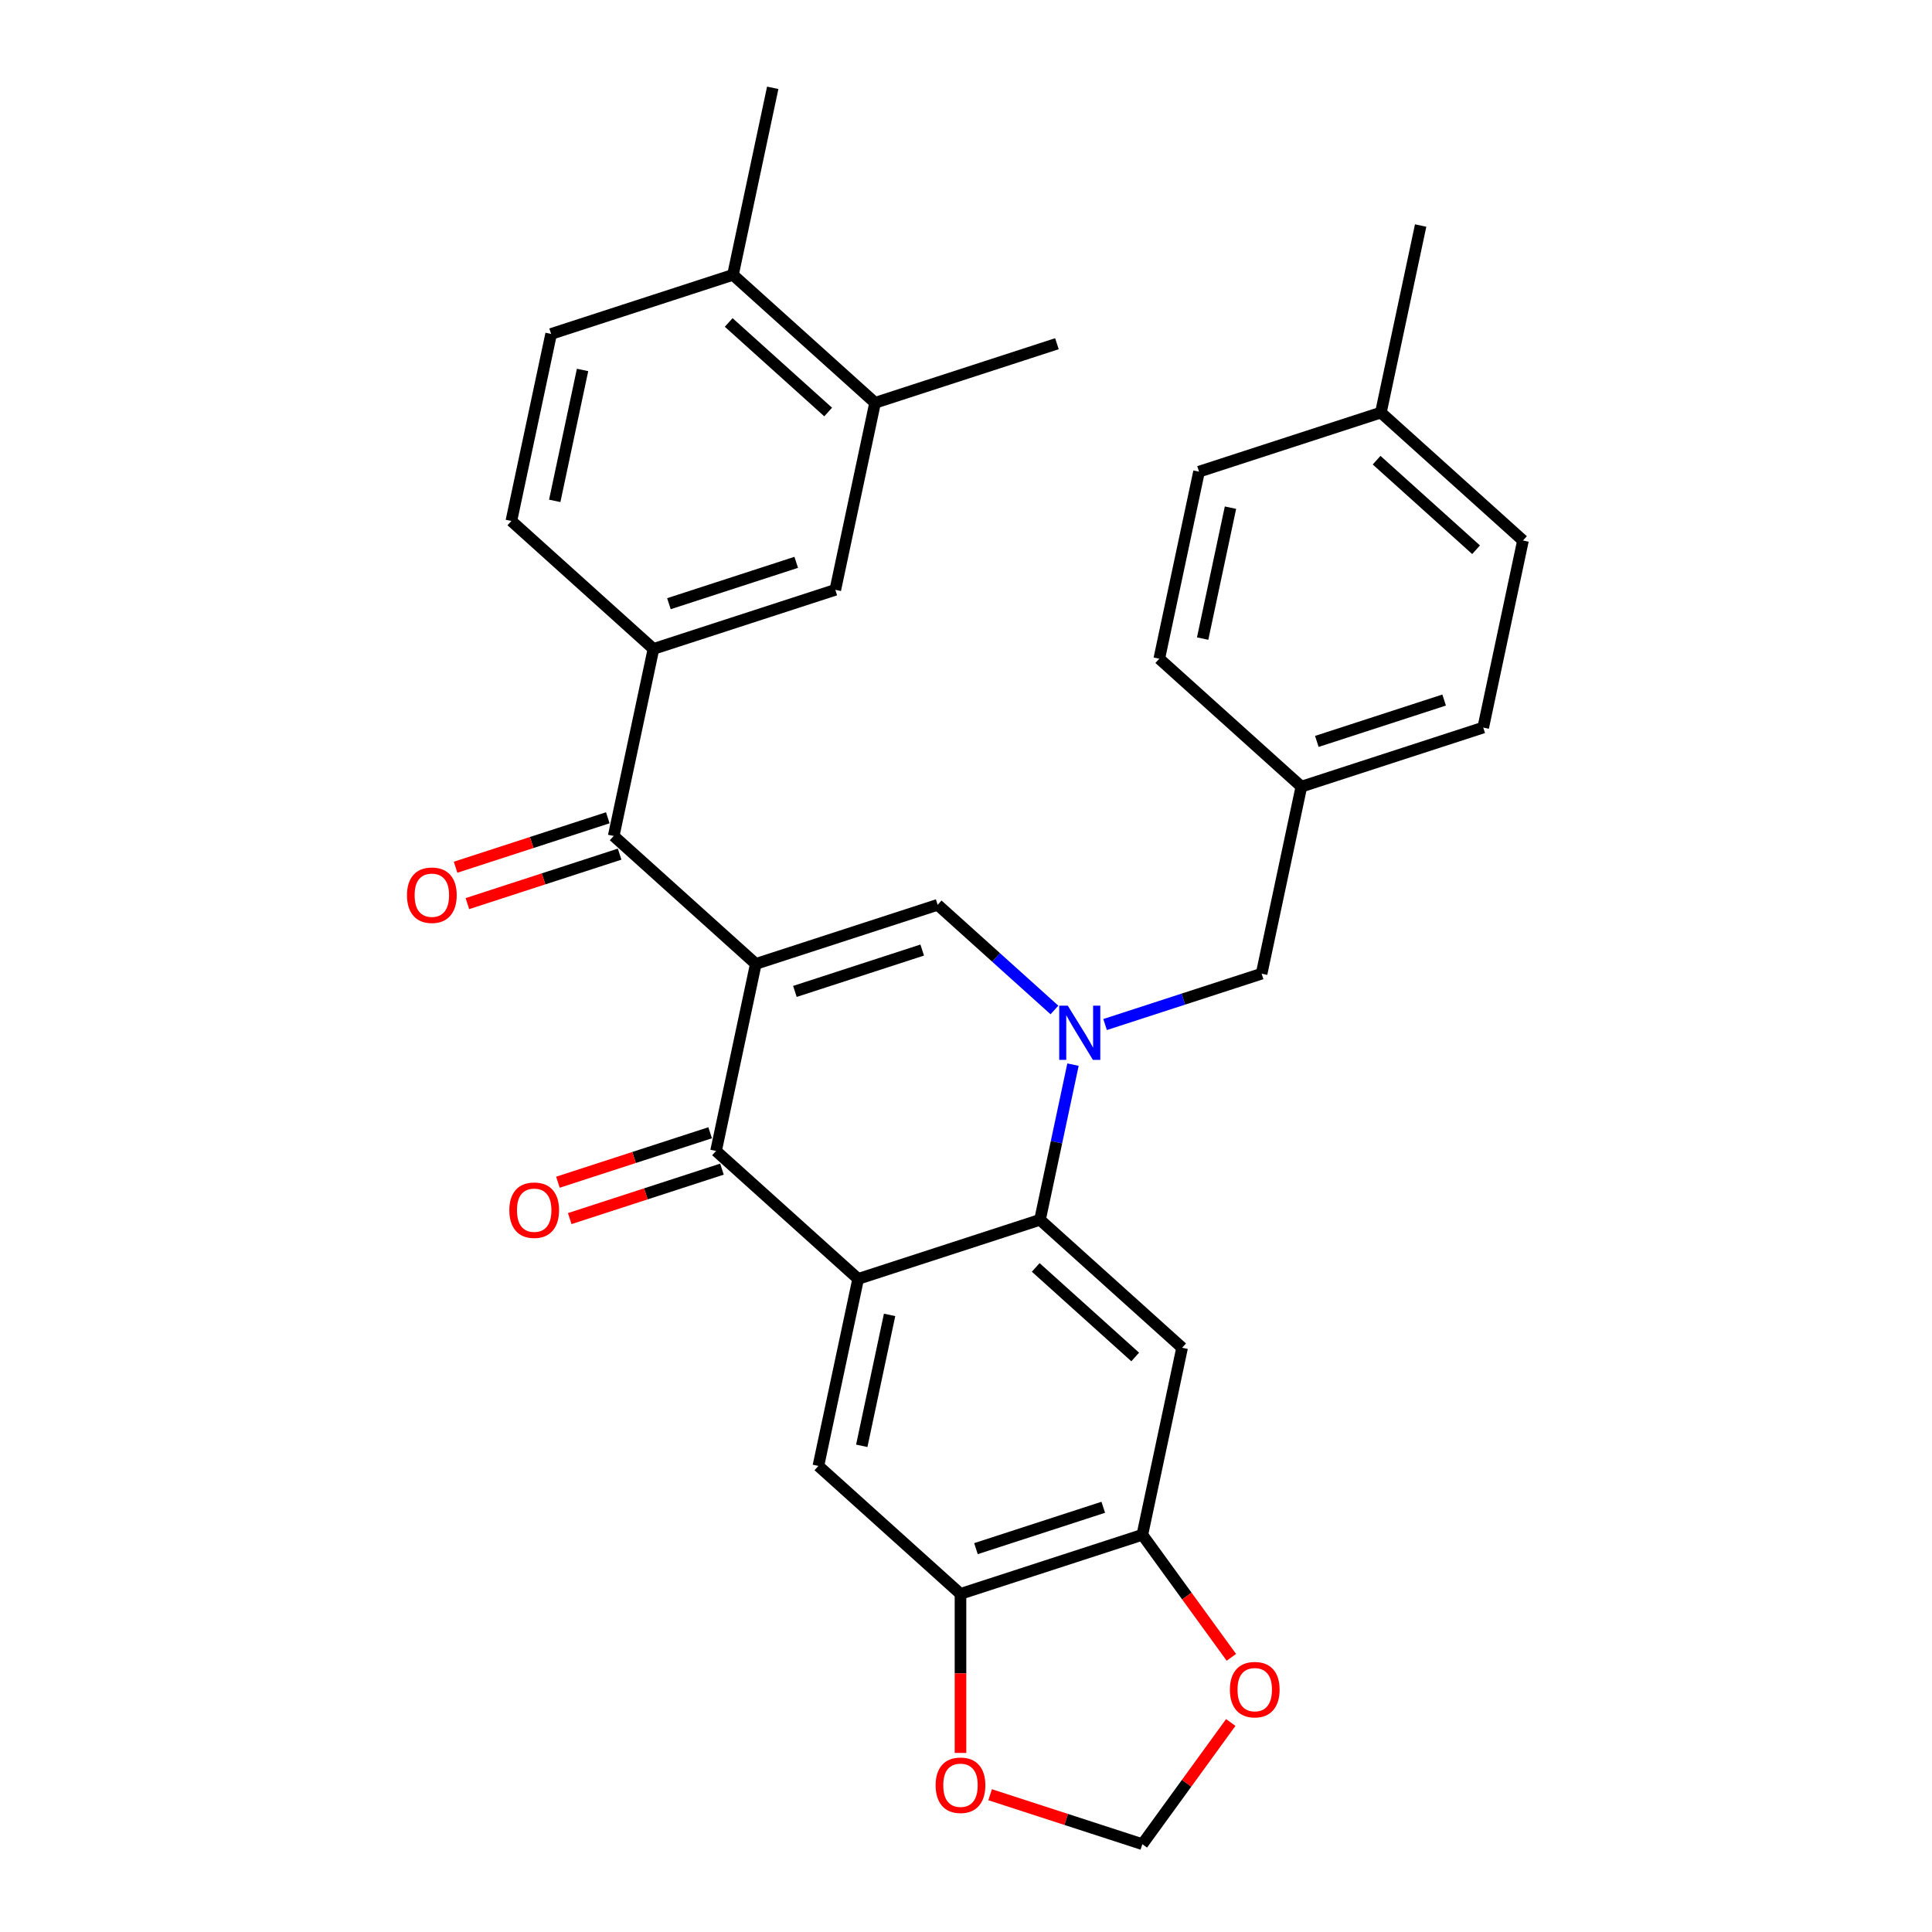 <?xml version='1.0' encoding='iso-8859-1'?>
<svg version='1.1' baseProfile='full'
              xmlns='http://www.w3.org/2000/svg'
                      xmlns:rdkit='http://www.rdkit.org/xml'
                      xmlns:xlink='http://www.w3.org/1999/xlink'
                  xml:space='preserve'
width='1000px' height='1000px' viewBox='0 0 1000 1000'>
<!-- END OF HEADER -->
<rect style='opacity:1.0;fill:#FFFFFF;stroke:none' width='1000' height='1000' x='0' y='0'> </rect>
<path class='bond-2' d='M 391.203,498.919 L 370.626,595.728' style='fill:none;fill-rule:evenodd;stroke:#000000;stroke-width:6px;stroke-linecap:butt;stroke-linejoin:miter;stroke-opacity:1' />
<path class='bond-3' d='M 391.203,498.919 L 485.332,468.334' style='fill:none;fill-rule:evenodd;stroke:#000000;stroke-width:6px;stroke-linecap:butt;stroke-linejoin:miter;stroke-opacity:1' />
<path class='bond-3' d='M 411.439,513.157 L 477.329,491.748' style='fill:none;fill-rule:evenodd;stroke:#000000;stroke-width:6px;stroke-linecap:butt;stroke-linejoin:miter;stroke-opacity:1' />
<path class='bond-5' d='M 391.203,498.919 L 317.652,432.693' style='fill:none;fill-rule:evenodd;stroke:#000000;stroke-width:6px;stroke-linecap:butt;stroke-linejoin:miter;stroke-opacity:1' />
<path class='bond-0' d='M 545.778,522.761 L 515.555,495.548' style='fill:none;fill-rule:evenodd;stroke:#0000FF;stroke-width:6px;stroke-linecap:butt;stroke-linejoin:miter;stroke-opacity:1' />
<path class='bond-0' d='M 515.555,495.548 L 485.332,468.334' style='fill:none;fill-rule:evenodd;stroke:#000000;stroke-width:6px;stroke-linecap:butt;stroke-linejoin:miter;stroke-opacity:1' />
<path class='bond-4' d='M 555.378,551.049 L 546.841,591.209' style='fill:none;fill-rule:evenodd;stroke:#0000FF;stroke-width:6px;stroke-linecap:butt;stroke-linejoin:miter;stroke-opacity:1' />
<path class='bond-4' d='M 546.841,591.209 L 538.305,631.37' style='fill:none;fill-rule:evenodd;stroke:#000000;stroke-width:6px;stroke-linecap:butt;stroke-linejoin:miter;stroke-opacity:1' />
<path class='bond-12' d='M 571.986,530.302 L 612.499,517.139' style='fill:none;fill-rule:evenodd;stroke:#0000FF;stroke-width:6px;stroke-linecap:butt;stroke-linejoin:miter;stroke-opacity:1' />
<path class='bond-12' d='M 612.499,517.139 L 653.011,503.976' style='fill:none;fill-rule:evenodd;stroke:#000000;stroke-width:6px;stroke-linecap:butt;stroke-linejoin:miter;stroke-opacity:1' />
<path class='bond-1' d='M 444.177,661.954 L 370.626,595.728' style='fill:none;fill-rule:evenodd;stroke:#000000;stroke-width:6px;stroke-linecap:butt;stroke-linejoin:miter;stroke-opacity:1' />
<path class='bond-7' d='M 444.177,661.954 L 423.599,758.763' style='fill:none;fill-rule:evenodd;stroke:#000000;stroke-width:6px;stroke-linecap:butt;stroke-linejoin:miter;stroke-opacity:1' />
<path class='bond-7' d='M 460.452,680.591 L 446.048,748.357' style='fill:none;fill-rule:evenodd;stroke:#000000;stroke-width:6px;stroke-linecap:butt;stroke-linejoin:miter;stroke-opacity:1' />
<path class='bond-31' d='M 444.177,661.954 L 538.305,631.37' style='fill:none;fill-rule:evenodd;stroke:#000000;stroke-width:6px;stroke-linecap:butt;stroke-linejoin:miter;stroke-opacity:1' />
<path class='bond-16' d='M 367.567,586.315 L 328.173,599.115' style='fill:none;fill-rule:evenodd;stroke:#000000;stroke-width:6px;stroke-linecap:butt;stroke-linejoin:miter;stroke-opacity:1' />
<path class='bond-16' d='M 328.173,599.115 L 288.78,611.915' style='fill:none;fill-rule:evenodd;stroke:#FF0000;stroke-width:6px;stroke-linecap:butt;stroke-linejoin:miter;stroke-opacity:1' />
<path class='bond-16' d='M 373.684,605.141 L 334.29,617.941' style='fill:none;fill-rule:evenodd;stroke:#000000;stroke-width:6px;stroke-linecap:butt;stroke-linejoin:miter;stroke-opacity:1' />
<path class='bond-16' d='M 334.29,617.941 L 294.896,630.741' style='fill:none;fill-rule:evenodd;stroke:#FF0000;stroke-width:6px;stroke-linecap:butt;stroke-linejoin:miter;stroke-opacity:1' />
<path class='bond-6' d='M 538.305,631.37 L 611.856,697.595' style='fill:none;fill-rule:evenodd;stroke:#000000;stroke-width:6px;stroke-linecap:butt;stroke-linejoin:miter;stroke-opacity:1' />
<path class='bond-6' d='M 536.092,656.014 L 587.578,702.371' style='fill:none;fill-rule:evenodd;stroke:#000000;stroke-width:6px;stroke-linecap:butt;stroke-linejoin:miter;stroke-opacity:1' />
<path class='bond-8' d='M 317.652,432.693 L 338.23,335.883' style='fill:none;fill-rule:evenodd;stroke:#000000;stroke-width:6px;stroke-linecap:butt;stroke-linejoin:miter;stroke-opacity:1' />
<path class='bond-18' d='M 314.594,423.28 L 275.2,436.08' style='fill:none;fill-rule:evenodd;stroke:#000000;stroke-width:6px;stroke-linecap:butt;stroke-linejoin:miter;stroke-opacity:1' />
<path class='bond-18' d='M 275.2,436.08 L 235.806,448.88' style='fill:none;fill-rule:evenodd;stroke:#FF0000;stroke-width:6px;stroke-linecap:butt;stroke-linejoin:miter;stroke-opacity:1' />
<path class='bond-18' d='M 320.711,442.106 L 281.317,454.906' style='fill:none;fill-rule:evenodd;stroke:#000000;stroke-width:6px;stroke-linecap:butt;stroke-linejoin:miter;stroke-opacity:1' />
<path class='bond-18' d='M 281.317,454.906 L 241.923,467.706' style='fill:none;fill-rule:evenodd;stroke:#FF0000;stroke-width:6px;stroke-linecap:butt;stroke-linejoin:miter;stroke-opacity:1' />
<path class='bond-9' d='M 611.856,697.595 L 591.278,794.405' style='fill:none;fill-rule:evenodd;stroke:#000000;stroke-width:6px;stroke-linecap:butt;stroke-linejoin:miter;stroke-opacity:1' />
<path class='bond-10' d='M 423.599,758.763 L 497.15,824.989' style='fill:none;fill-rule:evenodd;stroke:#000000;stroke-width:6px;stroke-linecap:butt;stroke-linejoin:miter;stroke-opacity:1' />
<path class='bond-11' d='M 338.23,335.883 L 432.358,305.299' style='fill:none;fill-rule:evenodd;stroke:#000000;stroke-width:6px;stroke-linecap:butt;stroke-linejoin:miter;stroke-opacity:1' />
<path class='bond-11' d='M 346.232,312.47 L 412.122,291.061' style='fill:none;fill-rule:evenodd;stroke:#000000;stroke-width:6px;stroke-linecap:butt;stroke-linejoin:miter;stroke-opacity:1' />
<path class='bond-20' d='M 338.23,335.883 L 264.679,269.658' style='fill:none;fill-rule:evenodd;stroke:#000000;stroke-width:6px;stroke-linecap:butt;stroke-linejoin:miter;stroke-opacity:1' />
<path class='bond-14' d='M 591.278,794.405 L 614.318,826.116' style='fill:none;fill-rule:evenodd;stroke:#000000;stroke-width:6px;stroke-linecap:butt;stroke-linejoin:miter;stroke-opacity:1' />
<path class='bond-14' d='M 614.318,826.116 L 637.358,857.828' style='fill:none;fill-rule:evenodd;stroke:#FF0000;stroke-width:6px;stroke-linecap:butt;stroke-linejoin:miter;stroke-opacity:1' />
<path class='bond-32' d='M 591.278,794.405 L 497.15,824.989' style='fill:none;fill-rule:evenodd;stroke:#000000;stroke-width:6px;stroke-linecap:butt;stroke-linejoin:miter;stroke-opacity:1' />
<path class='bond-32' d='M 571.042,780.167 L 505.152,801.576' style='fill:none;fill-rule:evenodd;stroke:#000000;stroke-width:6px;stroke-linecap:butt;stroke-linejoin:miter;stroke-opacity:1' />
<path class='bond-15' d='M 497.15,824.989 L 497.15,866.151' style='fill:none;fill-rule:evenodd;stroke:#000000;stroke-width:6px;stroke-linecap:butt;stroke-linejoin:miter;stroke-opacity:1' />
<path class='bond-15' d='M 497.15,866.151 L 497.15,907.314' style='fill:none;fill-rule:evenodd;stroke:#FF0000;stroke-width:6px;stroke-linecap:butt;stroke-linejoin:miter;stroke-opacity:1' />
<path class='bond-13' d='M 432.358,305.299 L 452.936,208.49' style='fill:none;fill-rule:evenodd;stroke:#000000;stroke-width:6px;stroke-linecap:butt;stroke-linejoin:miter;stroke-opacity:1' />
<path class='bond-22' d='M 653.011,503.976 L 673.588,407.166' style='fill:none;fill-rule:evenodd;stroke:#000000;stroke-width:6px;stroke-linecap:butt;stroke-linejoin:miter;stroke-opacity:1' />
<path class='bond-28' d='M 452.936,208.49 L 547.064,177.906' style='fill:none;fill-rule:evenodd;stroke:#000000;stroke-width:6px;stroke-linecap:butt;stroke-linejoin:miter;stroke-opacity:1' />
<path class='bond-33' d='M 452.936,208.49 L 379.385,142.264' style='fill:none;fill-rule:evenodd;stroke:#000000;stroke-width:6px;stroke-linecap:butt;stroke-linejoin:miter;stroke-opacity:1' />
<path class='bond-33' d='M 428.658,213.266 L 377.172,166.908' style='fill:none;fill-rule:evenodd;stroke:#000000;stroke-width:6px;stroke-linecap:butt;stroke-linejoin:miter;stroke-opacity:1' />
<path class='bond-35' d='M 637.041,891.558 L 614.16,923.052' style='fill:none;fill-rule:evenodd;stroke:#FF0000;stroke-width:6px;stroke-linecap:butt;stroke-linejoin:miter;stroke-opacity:1' />
<path class='bond-35' d='M 614.16,923.052 L 591.278,954.545' style='fill:none;fill-rule:evenodd;stroke:#000000;stroke-width:6px;stroke-linecap:butt;stroke-linejoin:miter;stroke-opacity:1' />
<path class='bond-17' d='M 512.491,928.946 L 551.884,941.746' style='fill:none;fill-rule:evenodd;stroke:#FF0000;stroke-width:6px;stroke-linecap:butt;stroke-linejoin:miter;stroke-opacity:1' />
<path class='bond-17' d='M 551.884,941.746 L 591.278,954.545' style='fill:none;fill-rule:evenodd;stroke:#000000;stroke-width:6px;stroke-linecap:butt;stroke-linejoin:miter;stroke-opacity:1' />
<path class='bond-19' d='M 379.385,142.264 L 285.257,172.848' style='fill:none;fill-rule:evenodd;stroke:#000000;stroke-width:6px;stroke-linecap:butt;stroke-linejoin:miter;stroke-opacity:1' />
<path class='bond-29' d='M 379.385,142.264 L 399.962,45.455' style='fill:none;fill-rule:evenodd;stroke:#000000;stroke-width:6px;stroke-linecap:butt;stroke-linejoin:miter;stroke-opacity:1' />
<path class='bond-21' d='M 264.679,269.658 L 285.257,172.848' style='fill:none;fill-rule:evenodd;stroke:#000000;stroke-width:6px;stroke-linecap:butt;stroke-linejoin:miter;stroke-opacity:1' />
<path class='bond-21' d='M 287.128,259.252 L 301.532,191.485' style='fill:none;fill-rule:evenodd;stroke:#000000;stroke-width:6px;stroke-linecap:butt;stroke-linejoin:miter;stroke-opacity:1' />
<path class='bond-24' d='M 673.588,407.166 L 600.037,340.941' style='fill:none;fill-rule:evenodd;stroke:#000000;stroke-width:6px;stroke-linecap:butt;stroke-linejoin:miter;stroke-opacity:1' />
<path class='bond-25' d='M 673.588,407.166 L 767.717,376.582' style='fill:none;fill-rule:evenodd;stroke:#000000;stroke-width:6px;stroke-linecap:butt;stroke-linejoin:miter;stroke-opacity:1' />
<path class='bond-25' d='M 681.591,383.753 L 747.481,362.344' style='fill:none;fill-rule:evenodd;stroke:#000000;stroke-width:6px;stroke-linecap:butt;stroke-linejoin:miter;stroke-opacity:1' />
<path class='bond-23' d='M 714.743,213.547 L 788.294,279.772' style='fill:none;fill-rule:evenodd;stroke:#000000;stroke-width:6px;stroke-linecap:butt;stroke-linejoin:miter;stroke-opacity:1' />
<path class='bond-23' d='M 712.531,238.191 L 764.016,284.549' style='fill:none;fill-rule:evenodd;stroke:#000000;stroke-width:6px;stroke-linecap:butt;stroke-linejoin:miter;stroke-opacity:1' />
<path class='bond-30' d='M 714.743,213.547 L 735.321,116.737' style='fill:none;fill-rule:evenodd;stroke:#000000;stroke-width:6px;stroke-linecap:butt;stroke-linejoin:miter;stroke-opacity:1' />
<path class='bond-34' d='M 714.743,213.547 L 620.615,244.131' style='fill:none;fill-rule:evenodd;stroke:#000000;stroke-width:6px;stroke-linecap:butt;stroke-linejoin:miter;stroke-opacity:1' />
<path class='bond-27' d='M 600.037,340.941 L 620.615,244.131' style='fill:none;fill-rule:evenodd;stroke:#000000;stroke-width:6px;stroke-linecap:butt;stroke-linejoin:miter;stroke-opacity:1' />
<path class='bond-27' d='M 622.486,330.535 L 636.89,262.768' style='fill:none;fill-rule:evenodd;stroke:#000000;stroke-width:6px;stroke-linecap:butt;stroke-linejoin:miter;stroke-opacity:1' />
<path class='bond-26' d='M 767.717,376.582 L 788.294,279.772' style='fill:none;fill-rule:evenodd;stroke:#000000;stroke-width:6px;stroke-linecap:butt;stroke-linejoin:miter;stroke-opacity:1' />
<path  class='atom-1' d='M 552.687 520.545
L 561.871 535.391
Q 562.782 536.856, 564.247 539.509
Q 565.712 542.161, 565.791 542.319
L 565.791 520.545
L 569.512 520.545
L 569.512 548.574
L 565.672 548.574
L 555.814 532.343
Q 554.666 530.443, 553.439 528.265
Q 552.251 526.088, 551.895 525.415
L 551.895 548.574
L 548.253 548.574
L 548.253 520.545
L 552.687 520.545
' fill='#0000FF'/>
<path  class='atom-15' d='M 636.586 874.554
Q 636.586 867.824, 639.912 864.063
Q 643.237 860.302, 649.453 860.302
Q 655.668 860.302, 658.994 864.063
Q 662.319 867.824, 662.319 874.554
Q 662.319 881.364, 658.954 885.243
Q 655.589 889.083, 649.453 889.083
Q 643.277 889.083, 639.912 885.243
Q 636.586 881.403, 636.586 874.554
M 649.453 885.916
Q 653.728 885.916, 656.025 883.066
Q 658.36 880.176, 658.36 874.554
Q 658.36 869.051, 656.025 866.28
Q 653.728 863.469, 649.453 863.469
Q 645.177 863.469, 642.841 866.241
Q 640.545 869.012, 640.545 874.554
Q 640.545 880.215, 642.841 883.066
Q 645.177 885.916, 649.453 885.916
' fill='#FF0000'/>
<path  class='atom-16' d='M 484.283 924.04
Q 484.283 917.31, 487.609 913.549
Q 490.934 909.788, 497.15 909.788
Q 503.365 909.788, 506.691 913.549
Q 510.016 917.31, 510.016 924.04
Q 510.016 930.85, 506.651 934.729
Q 503.286 938.57, 497.15 938.57
Q 490.974 938.57, 487.609 934.729
Q 484.283 930.889, 484.283 924.04
M 497.15 935.403
Q 501.425 935.403, 503.722 932.552
Q 506.057 929.662, 506.057 924.04
Q 506.057 918.538, 503.722 915.766
Q 501.425 912.956, 497.15 912.956
Q 492.874 912.956, 490.538 915.727
Q 488.242 918.498, 488.242 924.04
Q 488.242 929.702, 490.538 932.552
Q 492.874 935.403, 497.15 935.403
' fill='#FF0000'/>
<path  class='atom-17' d='M 263.631 626.392
Q 263.631 619.661, 266.956 615.901
Q 270.282 612.14, 276.497 612.14
Q 282.713 612.14, 286.038 615.901
Q 289.364 619.661, 289.364 626.392
Q 289.364 633.201, 285.999 637.081
Q 282.634 640.921, 276.497 640.921
Q 270.321 640.921, 266.956 637.081
Q 263.631 633.24, 263.631 626.392
M 276.497 637.754
Q 280.773 637.754, 283.069 634.903
Q 285.405 632.013, 285.405 626.392
Q 285.405 620.889, 283.069 618.117
Q 280.773 615.307, 276.497 615.307
Q 272.222 615.307, 269.886 618.078
Q 267.59 620.849, 267.59 626.392
Q 267.59 632.053, 269.886 634.903
Q 272.222 637.754, 276.497 637.754
' fill='#FF0000'/>
<path  class='atom-19' d='M 210.658 463.356
Q 210.658 456.626, 213.983 452.865
Q 217.308 449.104, 223.524 449.104
Q 229.739 449.104, 233.065 452.865
Q 236.39 456.626, 236.39 463.356
Q 236.39 470.166, 233.025 474.045
Q 229.66 477.886, 223.524 477.886
Q 217.348 477.886, 213.983 474.045
Q 210.658 470.205, 210.658 463.356
M 223.524 474.719
Q 227.8 474.719, 230.096 471.868
Q 232.431 468.978, 232.431 463.356
Q 232.431 457.854, 230.096 455.082
Q 227.8 452.272, 223.524 452.272
Q 219.248 452.272, 216.913 455.043
Q 214.616 457.814, 214.616 463.356
Q 214.616 469.018, 216.913 471.868
Q 219.248 474.719, 223.524 474.719
' fill='#FF0000'/>
</svg>
